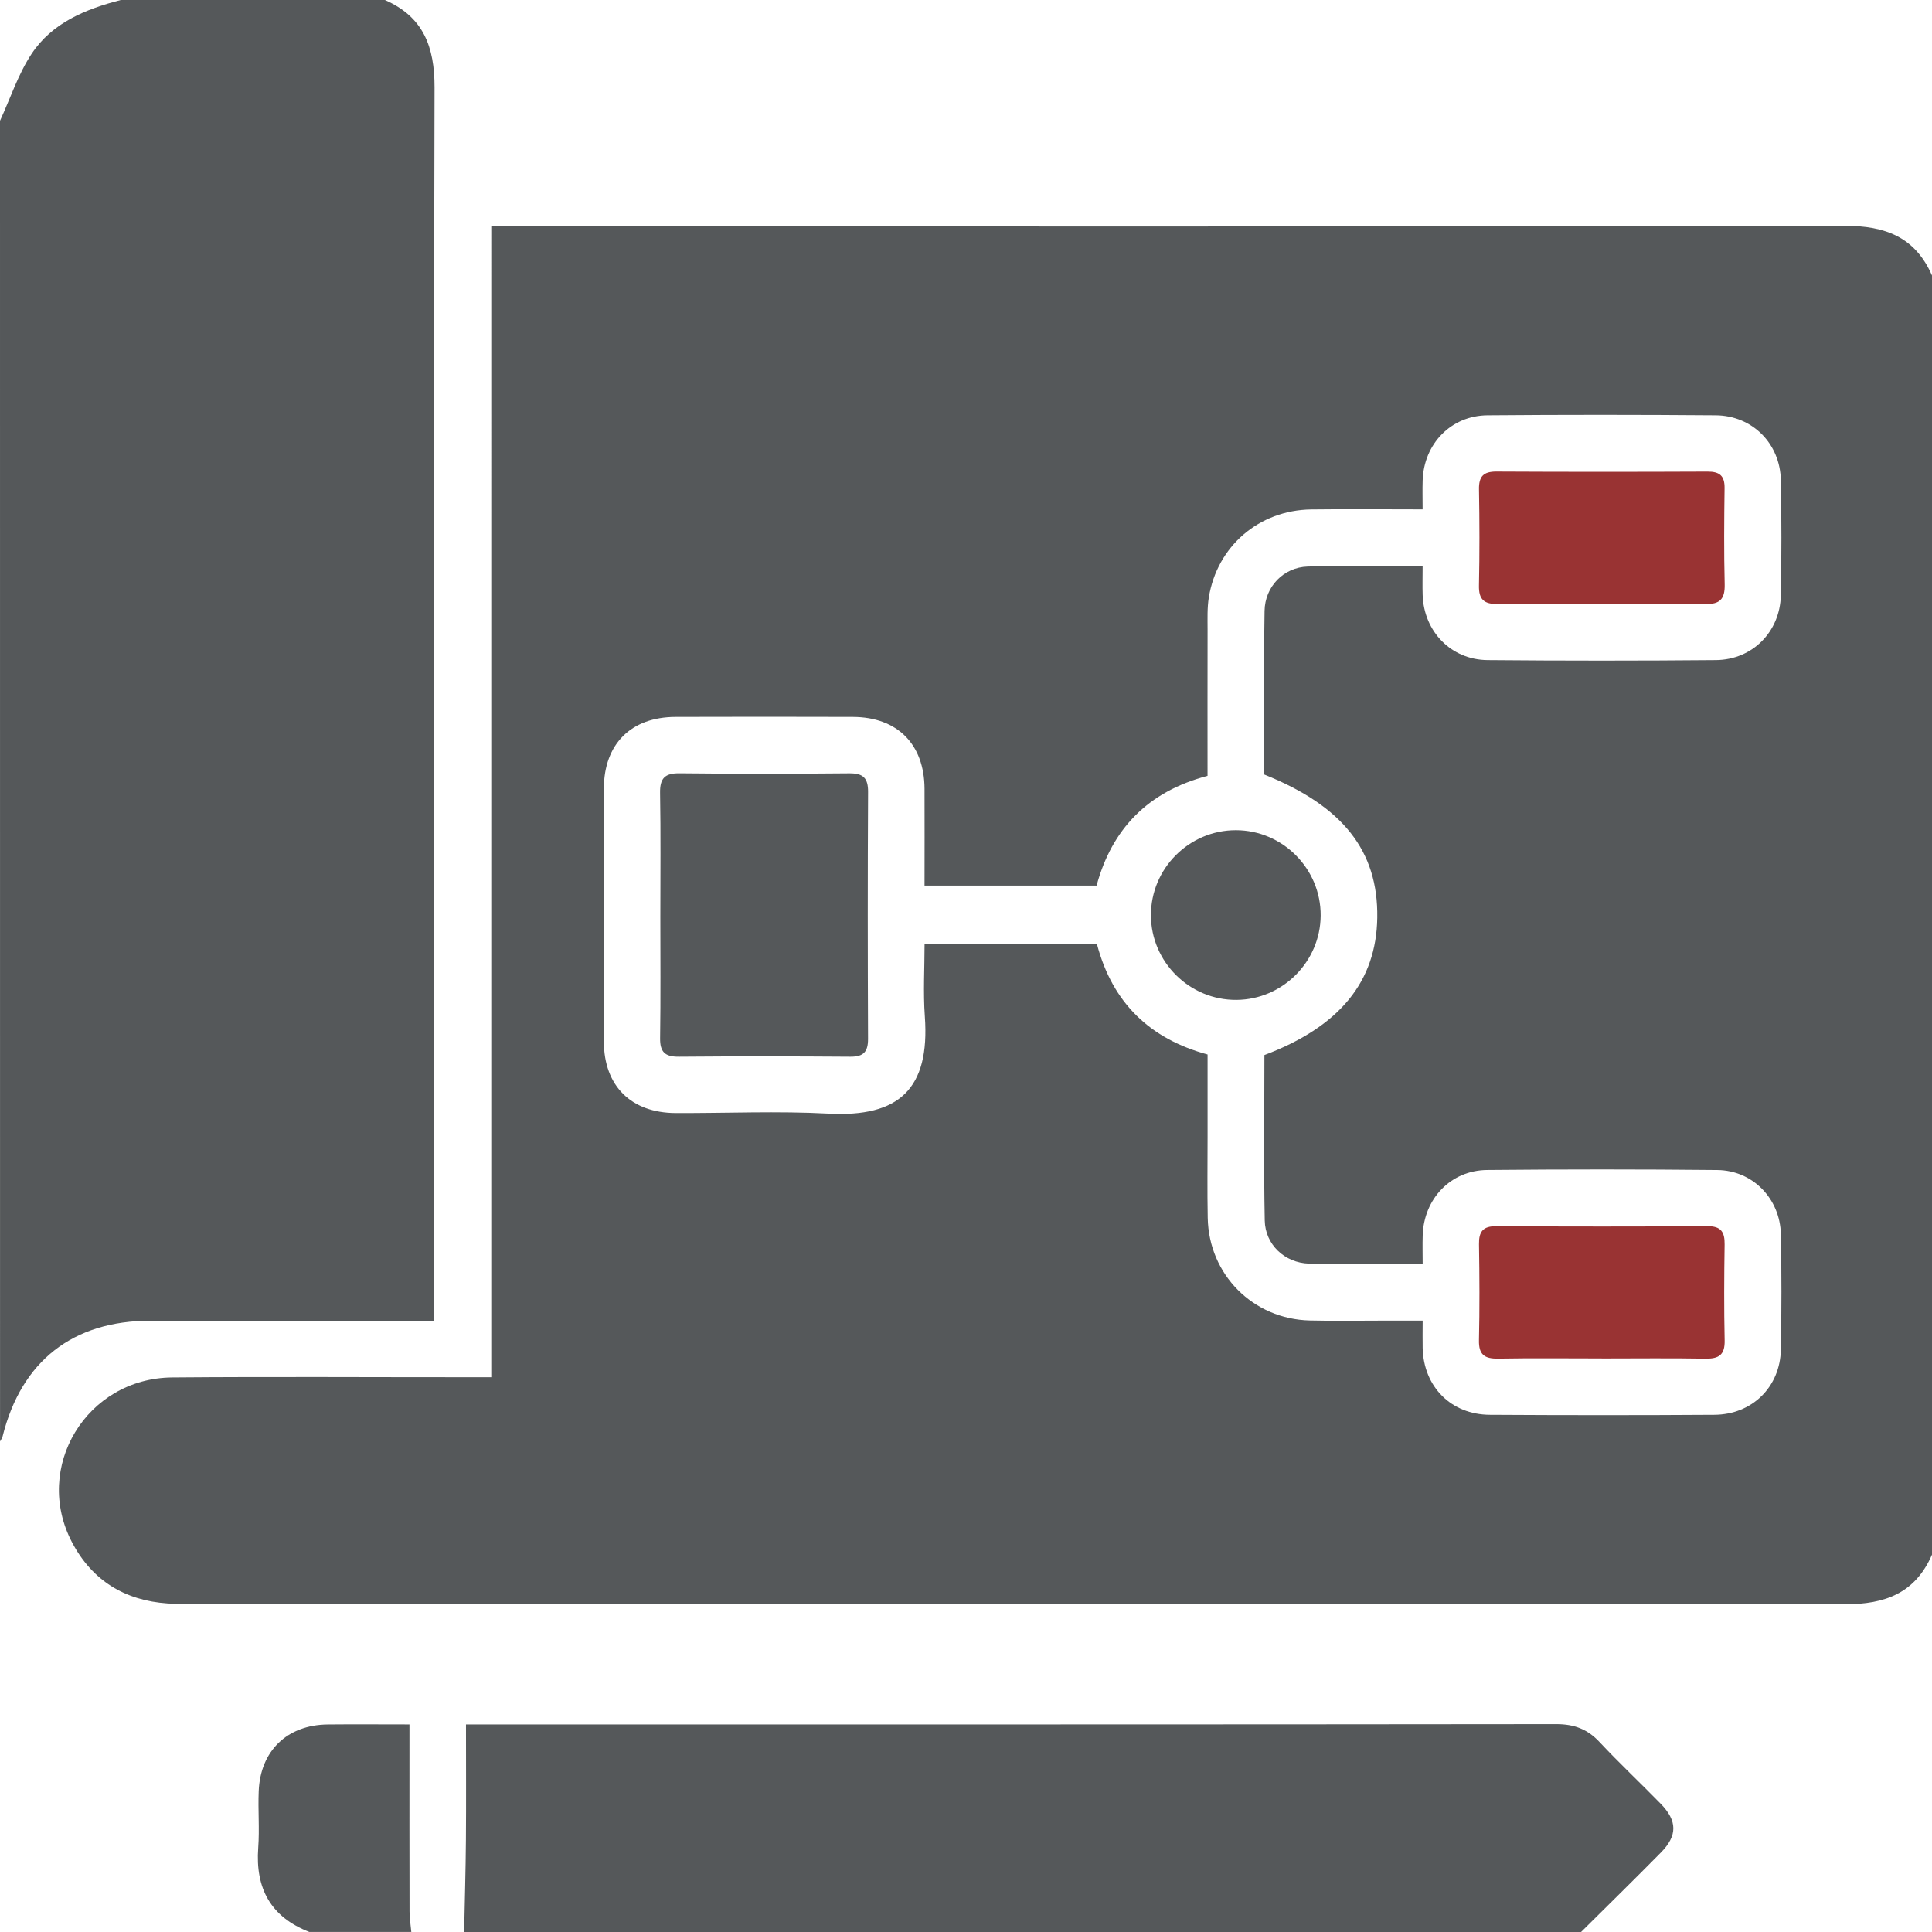 <svg xmlns="http://www.w3.org/2000/svg" viewBox="0 0 512 512"><defs><style> .cls-1 { fill: #55585a; } .cls-1, .cls-2 { stroke-width: 0px; } .cls-2 { fill: #933; } </style></defs><g id="_Слой_7" data-name="Слой 7"><g><path class="cls-1" d="M512,73v339c-4.45,10.19-12.36,13.17-23.19,13.15-146.13-.23-292.25-.15-438.38-.16-2,0-4.01.08-6-.06-11.36-.77-20-6.08-25.31-16.14-10.5-19.89,3.8-43.56,26.53-43.75,26.32-.22,52.65-.05,78.98-.06,1.74,0,3.48,0,5.56,0V60h6.72c117.3,0,234.6.1,351.9-.16,10.85-.02,18.73,2.99,23.19,13.16ZM377.01,150.07c0,2.97-.07,5.29.01,7.61.33,9.69,7.53,17.16,17.2,17.25,20.16.18,40.33.18,60.5,0,9.69-.08,17.03-7.51,17.22-17.2.2-10.16.2-20.33,0-30.5-.19-9.69-7.55-17.09-17.25-17.17-20.16-.16-40.33-.17-60.5,0-9.67.09-16.85,7.56-17.17,17.26-.08,2.43-.01,4.87-.01,7.67-10.25,0-19.89-.1-29.52.02-13.82.18-24.94,9.73-27.14,23.31-.45,2.77-.33,5.65-.33,8.48-.03,12.96-.01,25.92-.01,38.81-15.83,4.16-25.35,14.11-29.4,29.08h-45.6c0-8.75.04-17.21,0-25.68-.06-11.81-7.21-18.98-19-19.02-15.67-.05-31.33-.05-47,0-11.81.04-18.96,7.19-18.98,19.02-.04,22.33-.04,44.67,0,67,.02,11.78,7.22,18.92,19.06,18.96,13.5.05,27.03-.57,40.49.15,18.6.99,26.9-6.48,25.51-25.77-.46-6.38-.07-12.83-.07-19.13h45.69c4.1,15.57,14.05,25.09,29.31,29.23,0,7.49,0,14.65,0,21.81,0,7.17-.1,14.34.04,21.5.29,15.05,12.02,26.82,27.06,27.18,6.16.15,12.33.04,18.5.04,3.75,0,7.5,0,11.4,0,0,2.95-.05,5.11,0,7.28.26,10.24,7.52,17.62,17.8,17.68,19.83.12,39.67.13,59.5,0,10.03-.07,17.45-7.39,17.63-17.32.19-10.16.2-20.34,0-30.5-.2-9.46-7.45-16.95-16.84-17.05-20.33-.21-40.67-.2-61-.01-9.65.09-16.78,7.61-17.08,17.35-.08,2.43-.01,4.85-.01,7.53-10.49,0-20.31.2-30.11-.07-6.45-.18-11.62-5.06-11.74-11.43-.29-14.64-.09-29.3-.09-43.84,19.9-7.5,29.67-19.46,29.91-36.43.25-17.65-9.08-29.54-29.94-37.91,0-14.38-.16-28.87.07-43.35.1-6.44,5.03-11.56,11.4-11.77,9.96-.33,19.93-.09,30.5-.09Z"></path><path class="cls-1" d="M102,0c10.17,4.45,13.18,12.35,13.16,23.18-.26,106.76-.16,213.52-.16,320.28,0,1.97,0,3.94,0,6.54h-5.64c-23.15,0-46.3-.02-69.45,0-20.63.02-34.23,10.68-39.23,30.68-.12.47-.44.88-.67,1.31C0,265.33,0,148.67,0,32c2.74-5.94,4.8-12.33,8.37-17.73C13.83,6.02,22.69,2.41,32,0h70Z"></path><path class="cls-1" d="M123,512c.16-8.14.41-16.27.47-24.41.08-9.97.02-19.94.02-30.59,2.15,0,3.9,0,5.66,0,94.43,0,188.87.03,283.3-.08,4.71,0,8.25,1.32,11.45,4.75,5.23,5.59,10.83,10.84,16.18,16.32,4.46,4.57,4.51,8.45.06,12.97-6.98,7.08-14.09,14.04-21.15,21.05H123Z"></path><path class="cls-1" d="M82,512c-10.25-3.96-14.37-11.54-13.57-22.32.37-4.97-.08-10,.13-14.99.43-10.72,7.56-17.57,18.28-17.68,6.99-.07,13.97-.01,21.67-.01,0,2.06,0,3.83,0,5.59,0,14.66-.02,29.32.02,43.98,0,1.81.31,3.61.47,5.42h-27Z"></path><path class="cls-1" d="M175,242.64c0-10.83.12-21.65-.07-32.48-.07-3.9,1.24-5.28,5.18-5.23,14.99.17,29.98.15,44.97.01,3.66-.03,4.99,1.23,4.97,4.93-.12,21.82-.1,43.64-.01,65.45.01,3.42-1.19,4.74-4.67,4.72-15.16-.11-30.31-.13-45.47,0-3.67.03-5.02-1.24-4.96-4.94.16-10.82.06-21.65.06-32.48Z"></path><path class="cls-2" d="M424.41,160c-9.16,0-18.32-.11-27.47.06-3.64.07-5.08-1.17-5-4.9.18-8.49.16-16.98.01-25.47-.06-3.42,1.16-4.74,4.65-4.72,18.65.1,37.3.09,55.95.01,3.17-.01,4.53,1.12,4.48,4.38-.11,8.49-.18,16.99.03,25.47.09,3.88-1.21,5.34-5.18,5.25-9.15-.21-18.31-.07-27.47-.07Z"></path><path class="cls-2" d="M424.47,360c-9.16,0-18.32-.11-27.47.05-3.58.06-5.14-1.05-5.06-4.84.19-8.49.15-16.98.01-25.47-.05-3.36,1.04-4.8,4.59-4.78,18.65.11,37.3.11,55.95,0,3.59-.02,4.6,1.52,4.55,4.83-.13,8.49-.17,16.99.01,25.47.08,3.84-1.58,4.86-5.11,4.8-9.16-.16-18.32-.05-27.47-.05Z"></path><path class="cls-1" d="M305.01,242.59c-.04-12.42,10.1-22.59,22.52-22.58,12.41.02,22.54,10.23,22.46,22.64-.08,12.2-10.08,22.23-22.28,22.33-12.42.11-22.66-10-22.7-22.4Z"></path></g></g><g id="_Слой_8" data-name="Слой 8"><path class="cls-1" d="M564.1,150.64c3.14,4.19,6.3,8.38,9.4,12.52-61.65,60.09-61.68,129.17.04,185.62-3.1,4.13-6.24,8.33-9.78,13.06-33.41-26.19-50.52-60.55-52.61-102.15-2.54-50.5,27.71-91.3,52.95-109.06Z"></path></g></svg>